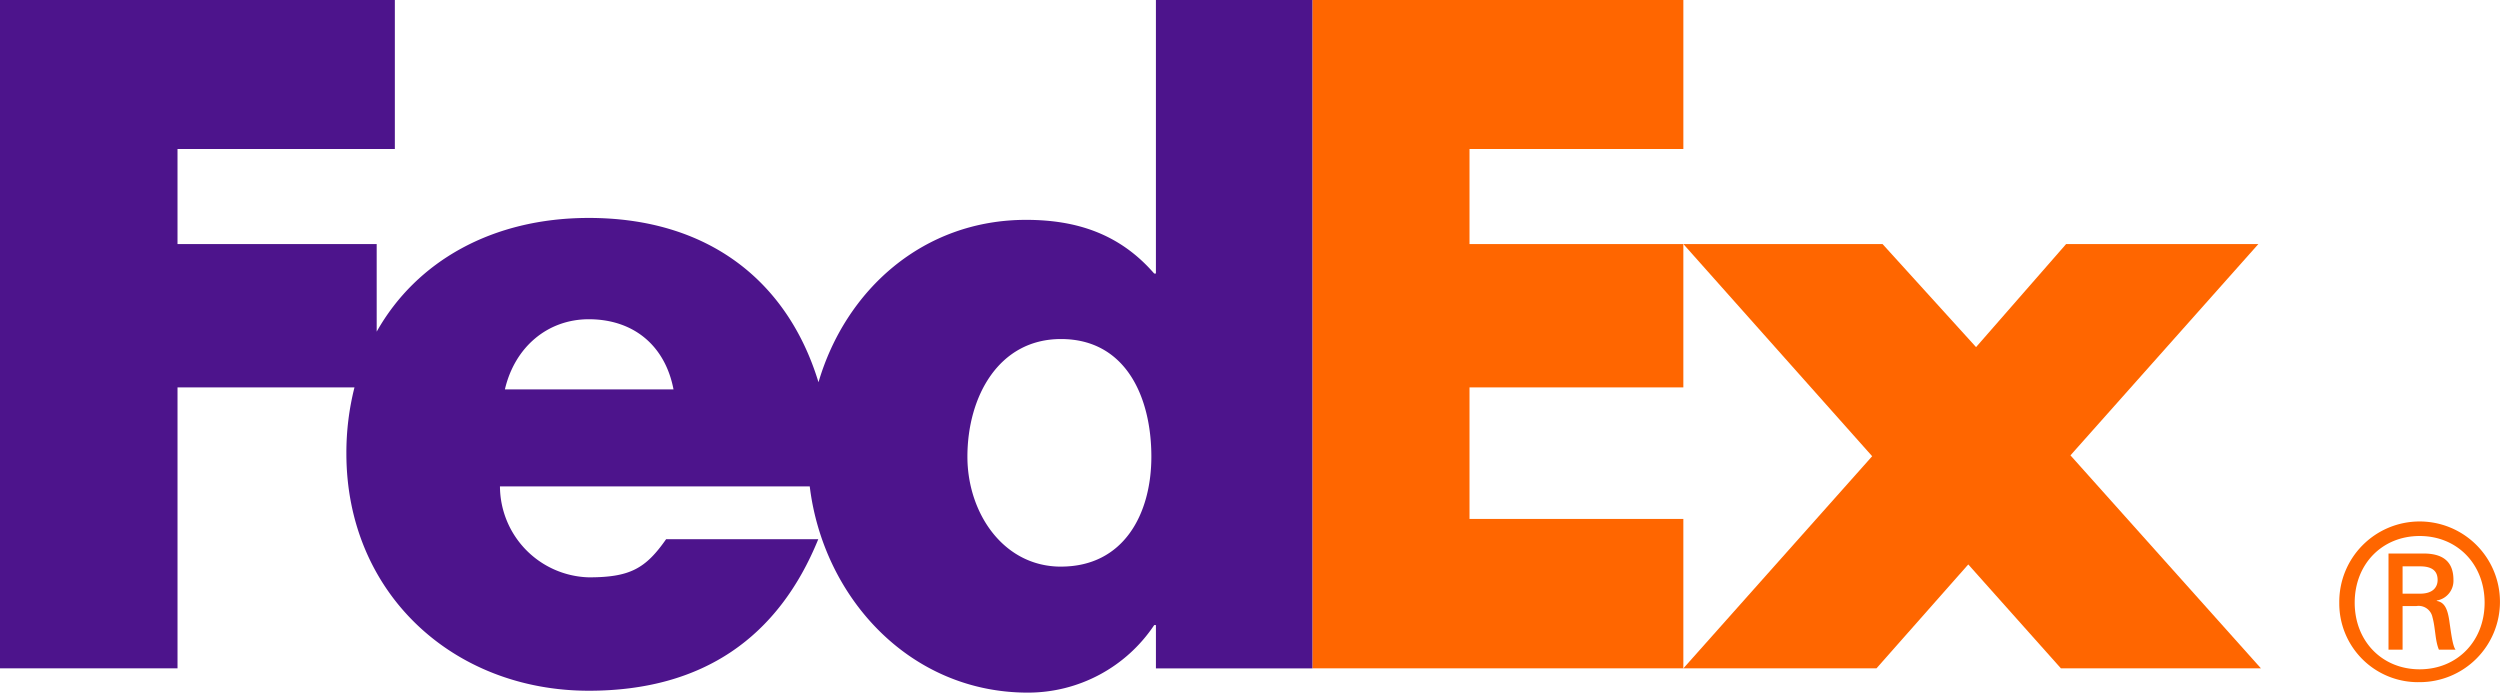 <?xml version="1.0" encoding="UTF-8"?> <svg xmlns="http://www.w3.org/2000/svg" width="370.718" height="102.703" viewBox="0 0 370.718 102.703"><defs><style>.a{fill:#f60;}.b{fill:#4d148c;}</style></defs><g transform="translate(-360.81 -291.355)"><g transform="translate(360.81 291.355)"><g transform="translate(346.89 77.585)"><path class="a" d="M456.851,319.8c0-5.7-4.051-9.886-9.634-9.886s-9.63,4.182-9.63,9.886,4.056,9.881,9.63,9.881,9.634-4.177,9.634-9.881Zm-12.163.5v6.468H442.6V312.51h5.192c3.041,0,4.438,1.336,4.438,3.93a2.968,2.968,0,0,1-2.473,3.041v.065c1.2.191,1.648,1.271,1.9,3.236.191,1.262.447,3.483.894,3.991h-2.473c-.577-1.332-.512-3.232-.959-4.815a2.092,2.092,0,0,0-2.4-1.653Zm2.594-1.835c2.026,0,2.6-1.08,2.6-2.03,0-1.136-.573-2.021-2.6-2.021h-2.594v4.051ZM435.3,319.8a11.914,11.914,0,1,1,11.912,11.786A11.671,11.671,0,0,1,435.3,319.8Z" transform="translate(-435.305 -308.016)"></path></g><g transform="translate(194.614)"><path class="a" d="M470.4,362.04l-13.738-15.407L443.052,362.04H414.417l27.994-31.454-27.994-31.459h29.536l13.865,15.279,13.351-15.279h28.508l-27.862,31.329,28.244,31.584Z" transform="translate(-359.407 -262.934)"></path><path class="a" d="M402.6,390.461V291.354h55.01v22.091H425.9v14.1h31.709V348.8H425.9v19.509h31.709v22.15Z" transform="translate(-402.604 -291.354)"></path></g><path class="b" d="M532.217,291.355v40.559h-.256c-5.136-5.909-11.558-7.958-19-7.958-15.255,0-26.747,10.37-30.78,24.079-4.6-15.106-16.466-24.363-34.058-24.363-14.286,0-25.569,6.412-31.455,16.861V327.546H387.133v-14.1h32.228V291.355H360.81V390.46h26.324V348.8h26.24a39.519,39.519,0,0,0-1.2,9.8c0,20.67,15.79,35.18,35.949,35.18,16.95,0,28.121-7.958,34.025-22.468H459.585c-3.05,4.363-5.364,5.653-11.464,5.653a13.553,13.553,0,0,1-13.173-13.486h45.937c1.988,16.419,14.78,30.58,32.335,30.58a22.486,22.486,0,0,0,18.743-10.012h.256v6.417h23.2V291.355ZM435.678,349.1c1.467-6.3,6.347-10.407,12.442-10.407,6.71,0,11.343,3.986,12.563,10.407Zm82.458,26.277c-8.554,0-13.872-7.972-13.872-16.3,0-8.894,4.624-17.448,13.872-17.448,9.588,0,13.406,8.554,13.406,17.448C531.542,367.513,527.491,375.373,518.136,375.373Z" transform="translate(-360.81 -291.353)"></path></g></g></svg> 